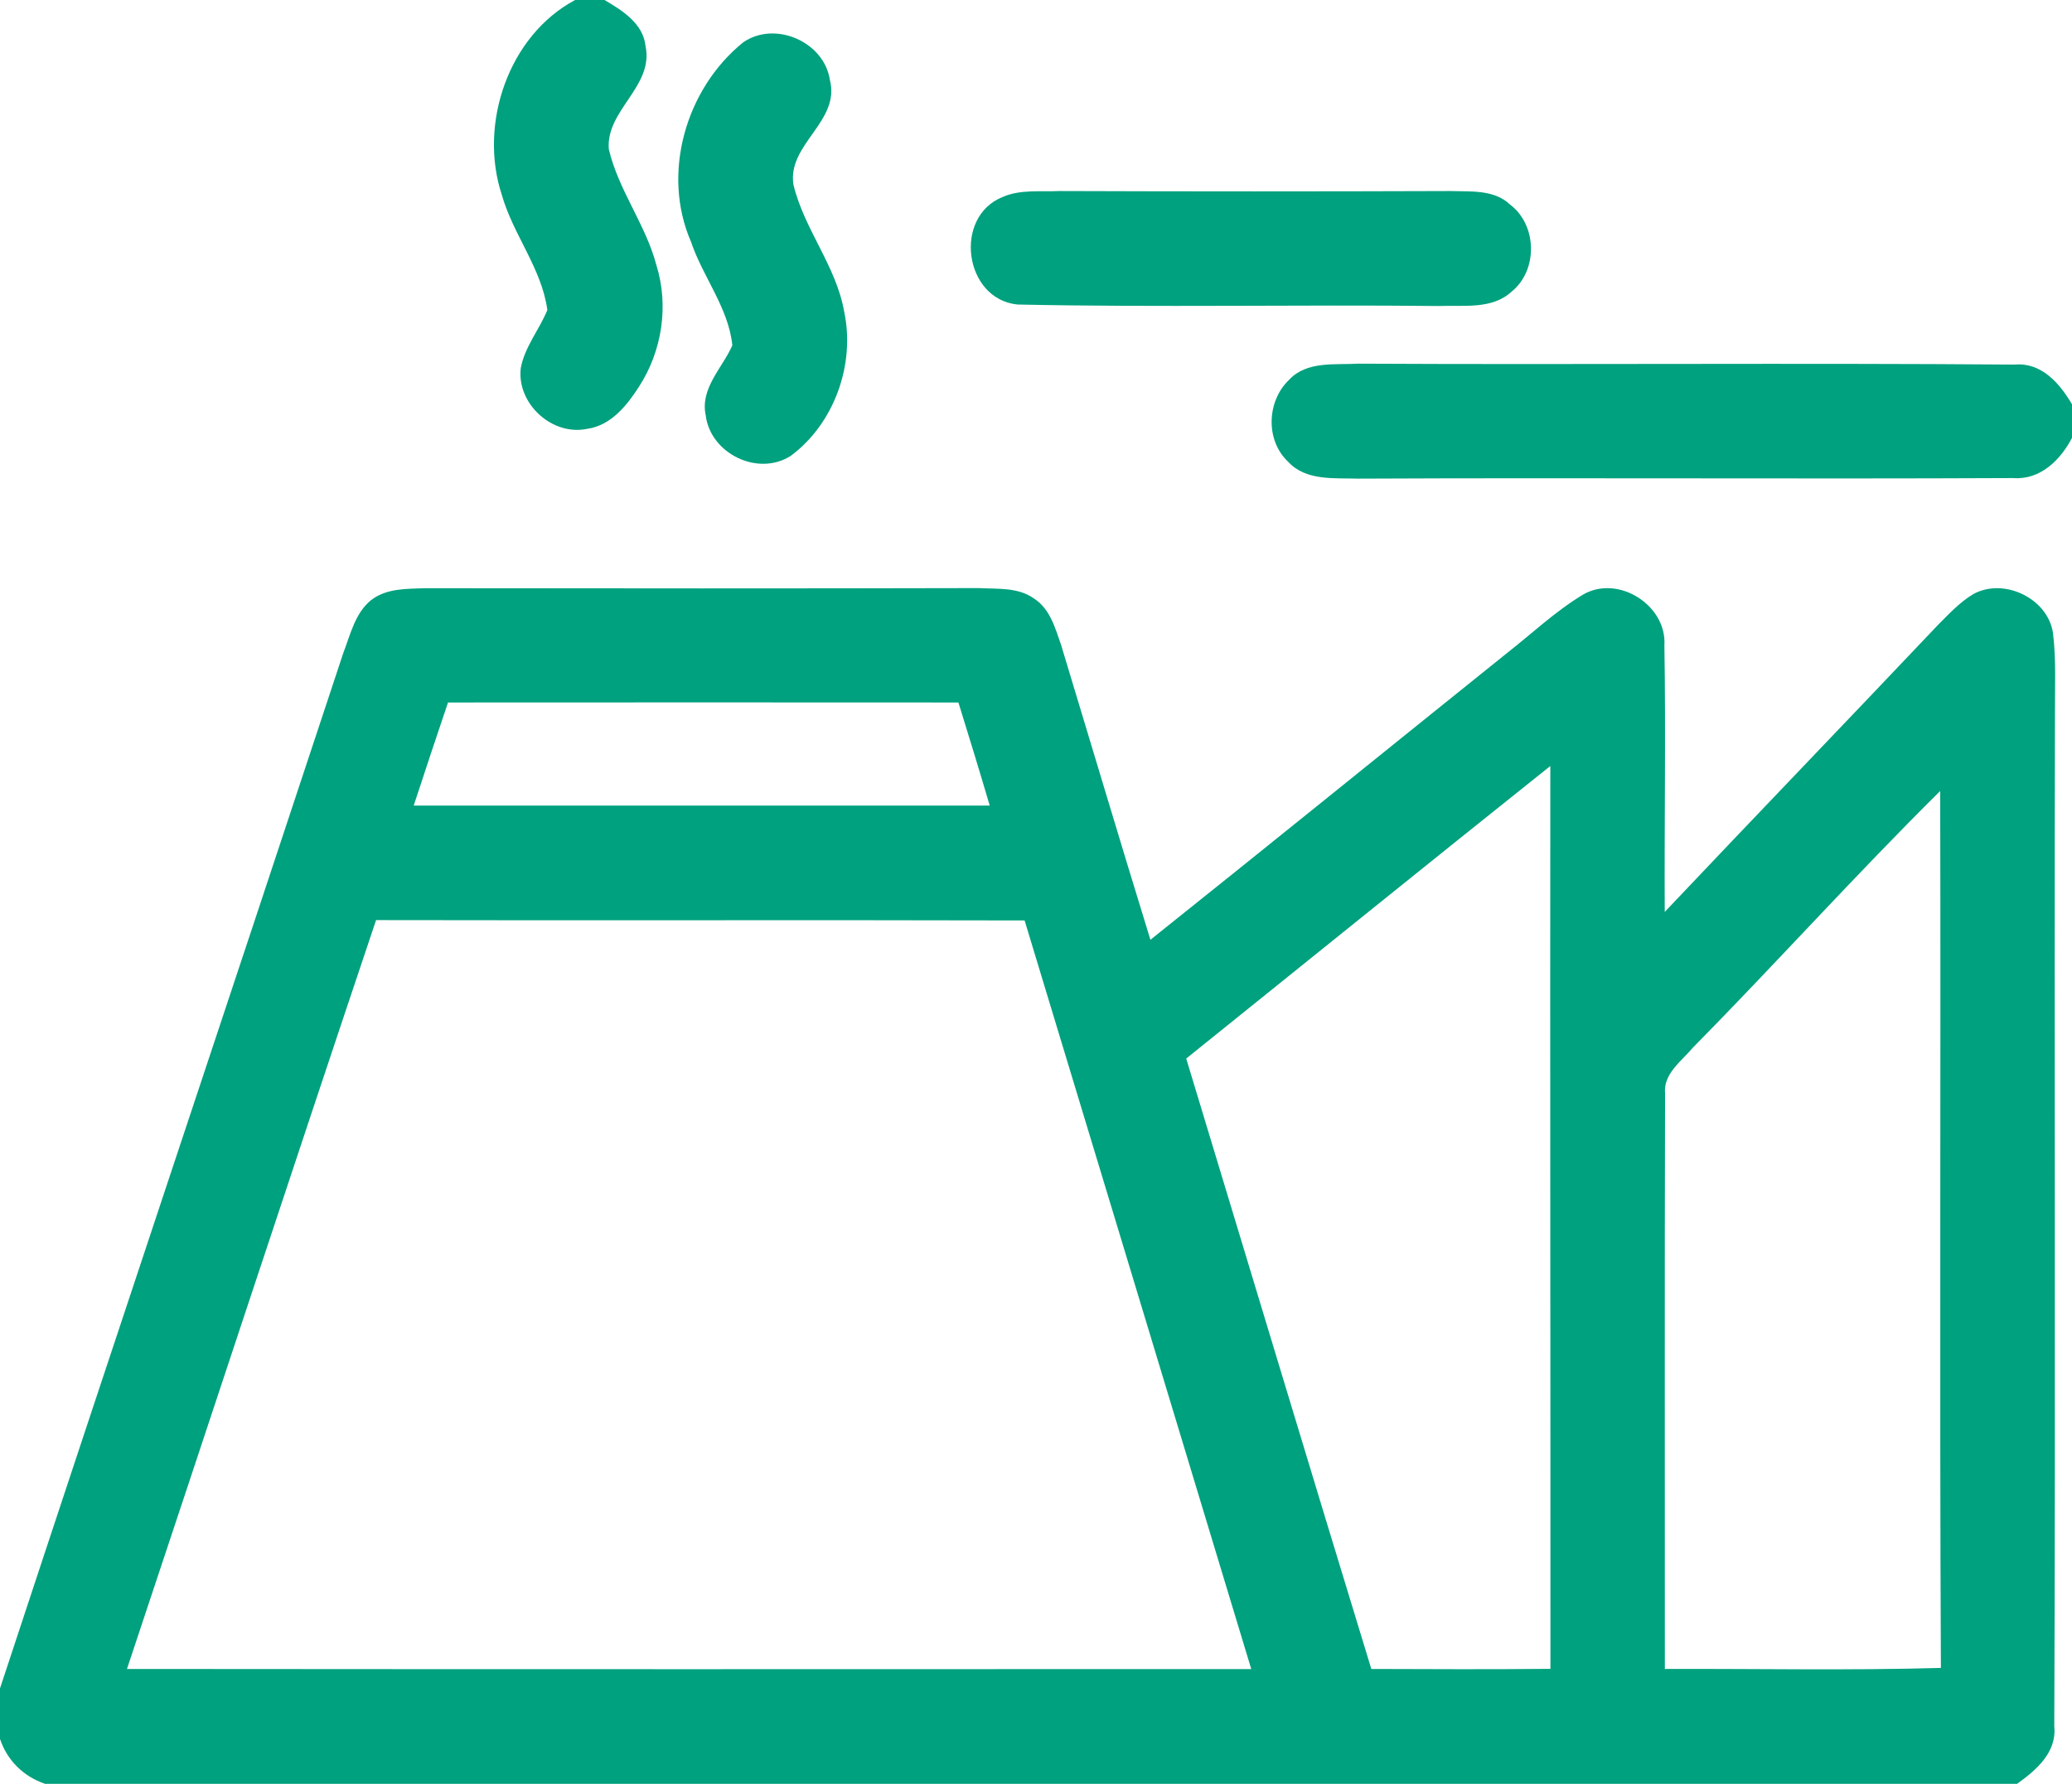 <?xml version="1.0" encoding="UTF-8" ?>
<!DOCTYPE svg PUBLIC "-//W3C//DTD SVG 1.1//EN" "http://www.w3.org/Graphics/SVG/1.1/DTD/svg11.dtd">
<svg width="180pt" height="155pt" viewBox="0 0 180 155" version="1.1" xmlns="http://www.w3.org/2000/svg">
<g id="#00a17eff">
<path fill="#00a17e" opacity="1.00" d=" M 49.96 0.00 L 52.52 0.00 C 54.06 0.91 55.88 2.04 56.08 4.01 C 56.82 7.51 52.61 9.58 52.89 12.96 C 53.72 16.52 56.09 19.50 57.02 23.03 C 58.12 26.55 57.52 30.48 55.53 33.57 C 54.48 35.21 53.09 36.97 51.02 37.26 C 47.97 37.91 44.88 35.08 45.24 31.99 C 45.58 30.14 46.85 28.65 47.55 26.94 C 47.07 23.34 44.57 20.39 43.59 16.92 C 41.57 10.78 44.16 3.10 49.96 0.00 Z" />
<path fill="#00a17e" opacity="1.00" d=" M 64.55 3.69 C 67.31 1.76 71.59 3.62 72.09 6.93 C 73.04 10.56 68.37 12.52 68.93 16.05 C 69.86 19.93 72.65 23.12 73.34 27.10 C 74.31 31.68 72.46 36.83 68.68 39.62 C 65.83 41.43 61.72 39.41 61.31 36.10 C 60.80 33.74 62.75 31.99 63.62 30.01 C 63.29 26.75 61.06 24.07 60.03 21.01 C 57.44 15.06 59.58 7.71 64.55 3.69 Z" />
<path fill="#00a17e" opacity="1.00" d=" M 87.12 17.11 C 88.66 16.44 90.38 16.68 92.00 16.60 C 103.34 16.64 114.67 16.64 126.00 16.60 C 127.76 16.66 129.80 16.45 131.19 17.78 C 133.54 19.56 133.62 23.47 131.33 25.33 C 129.62 26.92 127.13 26.50 125.01 26.59 C 112.80 26.46 100.58 26.72 88.38 26.46 C 83.74 25.98 82.79 18.82 87.12 17.11 Z" />
<path fill="#00a17e" opacity="1.00" d=" M 111.99 33.00 C 113.52 31.35 115.97 31.72 118.00 31.60 C 137.00 31.70 156.01 31.53 175.01 31.68 C 177.35 31.47 178.93 33.31 180.00 35.13 L 180.00 38.05 C 178.99 39.98 177.24 41.72 174.89 41.54 C 155.93 41.63 136.96 41.50 117.99 41.59 C 115.92 41.52 113.45 41.81 111.90 40.12 C 109.91 38.25 110.05 34.84 111.99 33.00 Z" />
<path fill="#00a17e" opacity="1.00" d=" M 32.22 52.16 C 33.57 51.10 35.35 51.17 36.97 51.11 C 52.99 51.13 69.01 51.14 85.03 51.10 C 86.64 51.19 88.44 51.01 89.83 52.01 C 91.22 52.90 91.67 54.58 92.18 56.04 C 94.77 64.58 97.31 73.13 99.94 81.66 C 110.27 73.41 120.54 65.08 130.85 56.80 C 133.05 55.08 135.10 53.13 137.50 51.68 C 140.55 49.88 144.82 52.58 144.59 56.09 C 144.72 63.81 144.58 71.52 144.62 79.24 C 152.50 70.91 160.45 62.65 168.33 54.33 C 169.30 53.36 170.24 52.33 171.43 51.62 C 174.09 50.16 177.92 52.00 178.35 55.02 C 178.63 57.34 178.51 59.67 178.52 62.00 C 178.45 91.33 178.58 120.67 178.46 150.00 C 178.69 152.28 176.89 153.81 175.23 155.00 L 3.91 155.00 C 2.04 154.36 0.63 152.98 0.00 151.10 L 0.00 146.71 C 9.89 116.70 19.92 86.73 29.83 56.72 C 30.44 55.14 30.84 53.29 32.22 52.16 M 38.92 61.04 C 37.91 64.02 36.92 67.01 35.94 70.00 C 52.62 70.00 69.30 70.00 85.98 70.00 C 85.10 67.00 84.18 64.02 83.26 61.04 C 68.48 61.03 53.70 61.03 38.92 61.04 M 103.05 91.98 C 108.41 109.66 113.73 127.36 119.13 145.02 C 124.32 145.04 129.50 145.06 134.69 145.01 C 134.70 118.86 134.65 92.71 134.68 66.56 C 124.11 74.99 113.59 83.51 103.05 91.98 M 147.05 91.05 C 146.07 92.22 144.48 93.30 144.65 95.03 C 144.60 111.69 144.64 128.36 144.63 145.02 C 152.63 144.99 160.62 145.16 168.61 144.93 C 168.49 119.53 168.61 94.13 168.55 68.73 C 161.21 76.00 154.30 83.69 147.05 91.05 M 11.03 145.02 C 43.59 145.05 76.14 145.04 108.70 145.03 C 102.15 123.34 95.57 101.66 89.01 79.98 C 70.23 79.93 51.45 79.99 32.67 79.95 C 25.39 101.62 18.26 123.33 11.03 145.02 Z" />
</g>
</svg>
